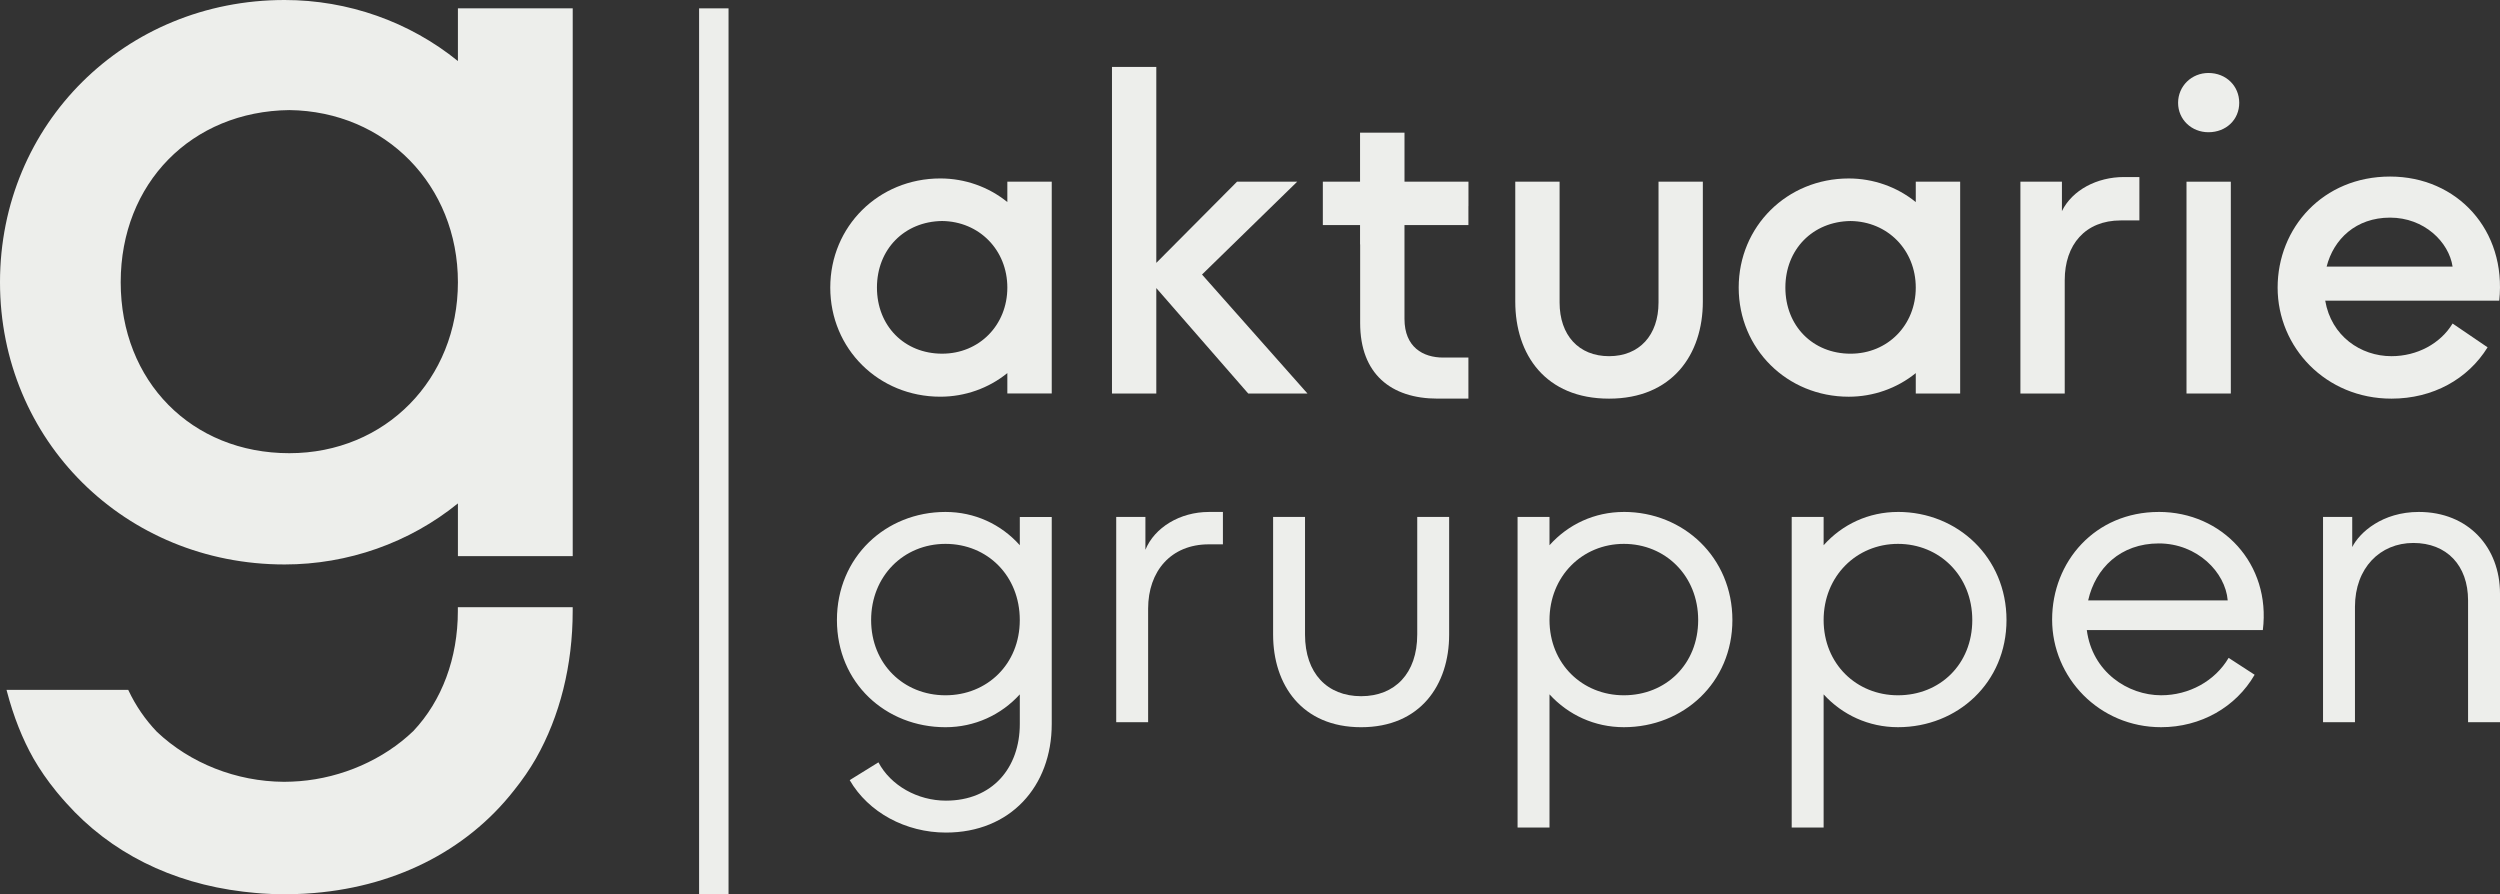<?xml version="1.0" encoding="UTF-8"?>
<svg id="Lager_1" xmlns="http://www.w3.org/2000/svg" viewBox="0 0 1400 500.8">
  <rect x="0" y="0" width="1400" height="500.8" fill="#333333" stroke="none"/>
  <defs>
    <style>
      .cls-1 {
        fill: #edeeeb;
      }
    </style>
  </defs>
  <polygon class="cls-1" points="673.13 153.74 726.43 101.75 692.73 101.75 647.53 147.21 647.53 37.47 622.71 37.47 622.71 220.37 647.53 220.37 647.53 161.32 699 220.37 732.18 220.37 673.13 153.74"/>
  <path class="cls-1" d="M901.07,223.24c35.27,0,52.52-24.56,52.52-54.35v-67.15h-24.82v67.67c0,18.29-10.71,30.05-27.7,30.05s-27.7-11.76-27.7-30.05v-67.67h-24.82v67.15c0,29.79,16.98,54.35,52.51,54.35Z"/>
  <path class="cls-1" d="M1156.25,156.88c0-19.86,11.5-33.44,31.36-33.44h10.45v-24.3h-8.63c-15.15,0-29,7.32-34.75,19.07v-16.46h-23.25v118.62h24.82v-63.49Z"/>
  <rect class="cls-1" x="1224.44" y="101.75" width="24.82" height="118.62"/>
  <path class="cls-1" d="M1236.72,74.05c9.93,0,17.25-7.05,17.25-16.46s-7.32-16.72-17.25-16.72c-9.41,0-16.99,7.32-16.99,16.72s7.58,16.46,16.99,16.46Z"/>
  <path class="cls-1" d="M1338.44,98.87c-37.63,0-62.97,28.74-62.97,62.19s26.91,62.18,63.75,62.18c23.25,0,42.85-10.97,53.83-28.74l-19.6-13.33c-6.79,11.24-19.86,18.29-34.23,18.29-17.25,0-33.7-11.24-37.1-31.09h97.46c4.18-39.45-23.52-69.5-61.14-69.5ZM1302.91,149.3c3.92-15.42,16.46-27.43,35.53-27.43s32.92,13.59,35.01,27.43h-70.54Z"/>
  <path class="cls-1" d="M571.09,305.33c-10.47-11.75-25.28-18.64-41.62-18.64-33.46,0-60.79,25.28-60.79,60.53s27.33,60.02,60.79,60.02c16.35,0,31.15-6.89,41.62-18.39v16.6c0,24.52-15.32,42.91-41.37,42.91-15.84,0-30.91-8.43-37.8-21.45l-16.09,9.96c10.48,18.13,31.42,29.37,53.89,29.37,36.01,0,59.25-25.8,59.25-60.78v-115.95h-17.88v15.83ZM529.46,389.36c-23.5,0-41.63-17.62-41.63-42.14s18.14-42.65,41.63-42.65,41.62,17.88,41.62,42.65-18.38,42.14-41.62,42.14Z"/>
  <path class="cls-1" d="M641.43,307.89v-18.39h-16.35v114.93h17.87v-63.59c0-20.94,12.77-36.01,33.97-36.01h7.91v-18.13h-7.91c-16.09,0-30.39,8.68-35.5,21.2Z"/>
  <path class="cls-1" d="M793.65,355.39c0,21.71-12.52,34.48-31.42,34.48s-31.42-12.77-31.42-34.48v-65.89h-17.87v65.89c0,28.09,16.09,51.85,49.29,51.85s49.29-23.75,49.29-51.85v-65.89h-17.87v65.89Z"/>
  <path class="cls-1" d="M909.35,286.69c-16.35,0-31.15,6.9-41.63,18.64v-15.83h-17.88v173.92h17.88v-74.58c10.47,11.5,25.28,18.39,41.63,18.39,33.46,0,60.79-25.03,60.79-60.02s-27.33-60.53-60.79-60.53ZM909.35,389.36c-23.24,0-41.63-17.62-41.63-42.14s18.38-42.65,41.63-42.65,41.63,17.88,41.63,42.65-18.13,42.14-41.63,42.14Z"/>
  <path class="cls-1" d="M1062.85,286.69c-16.35,0-31.15,6.9-41.62,18.64v-15.83h-17.88v173.92h17.88v-74.58c10.47,11.5,25.28,18.39,41.62,18.39,33.46,0,60.79-25.03,60.79-60.02s-27.33-60.53-60.79-60.53ZM1062.85,389.36c-23.24,0-41.62-17.62-41.62-42.14s18.38-42.65,41.62-42.65,41.63,17.88,41.63,42.65-18.13,42.14-41.63,42.14Z"/>
  <path class="cls-1" d="M1208.95,286.69c-35.76,0-59.76,27.84-59.76,60.27s26.31,60.27,61.04,60.27c22.21,0,41.88-11.24,52.36-29.37l-14.56-9.45c-7.66,13.03-22.22,20.94-37.79,20.94-18.65,0-38.57-13.03-41.63-36.52h98.58c4.59-37.03-22.73-66.15-58.23-66.15ZM1169.36,336.24c4.09-18.13,18.14-31.92,39.59-31.92s37.29,16.09,38.57,31.92h-78.15Z"/>
  <path class="cls-1" d="M1354.54,286.69c-20.44,0-33.2,11.49-37.29,19.67v-16.86h-16.35v114.93h17.88v-64.62c0-21.71,14.04-35.75,32.69-35.75s30.65,12.51,30.65,32.18v68.19h17.88v-72.02c0-25.8-17.63-45.72-45.46-45.72Z"/>
  <path class="cls-1" d="M588.68,101.74h-24.57v11.41c-10.51-8.53-23.81-13.22-37.53-13.22-34.56,0-61.63,26.84-61.63,61.11s27.07,61.11,61.63,61.11c13.72,0,27.02-4.69,37.53-13.22v11.42h24.86v-118.62h-.29ZM527.6,198.06c-21.16,0-36.51-15.57-36.51-37.02s15.36-37.02,36.51-37.28c20.81.25,36.51,16.28,36.51,37.28s-15.7,37.02-36.51,37.02ZM588.67,220.07h0,0Z"/>
  <path class="cls-1" d="M1097.4,101.75h-24.57v11.41c-10.51-8.53-23.81-13.22-37.53-13.22-34.56,0-61.63,26.84-61.63,61.11s27.07,61.11,61.63,61.11c13.72,0,27.02-4.69,37.53-13.22v11.42h24.86v-118.62h-.29ZM1036.32,198.07c-21.16,0-36.51-15.57-36.51-37.02s15.36-37.02,36.51-37.28c20.81.25,36.51,16.28,36.51,37.28s-15.7,37.02-36.51,37.02ZM1097.39,220.08h0,0Z"/>
  <path class="cls-1" d="M786.51,74.31h-24.88v27.43h-20.84v24.3h20.84v10.84h.06v44.02c0,28.48,17.25,42.33,43.37,42.33h17.25v-22.99h-14.11c-11.23,0-21.69-5.75-21.69-21.68v-52.52h35.8v-10.64h.03v-13.66h-35.82v-27.43Z"/>
  <rect class="cls-1" x="391.49" y="4.68" width="16.49" height="496.11"/>
  <path class="cls-1" d="M256.4,340.02v2.14c0,26.34-8.87,50.23-24.96,67.25-16.62,15.95-39.87,26.17-63.79,28.05-2.66.18-5.41.35-8.22.35h-.53c-26.53-.15-52.44-10.37-71.06-28.02-6.5-6.8-11.84-14.58-15.86-23.11l-.17-.35H3.66l.2.77c3.67,14.04,8.69,26.72,14.91,37.7,3.54,6.17,7.83,12.36,12.75,18.41.17.22.35.43.53.64.16.18.32.37.48.57,1.37,1.63,2.96,3.54,4.64,5.35,24.64,27.59,58.82,44.72,98.83,49.53.47.06.95.11,1.42.16l.89.09c2.75.3,5.6.61,8.47.8,4.48.31,8.61.45,12.63.45h.17c3.35,0,6.95-.12,11.01-.34.27-.01.55-.04.84-.06,48.14-2.87,89.48-23.39,116.41-57.78,4.7-5.84,8.82-11.84,12.25-17.82,13.49-23.74,20.62-52.32,20.62-82.64v-2.14h-64.32ZM159.59,500.18h0s0,0,0,0Z"/>
  <path class="cls-1" d="M319.97,4.68h-63.54v29.51C229.25,12.13,194.84,0,159.37,0,70,0,0,69.42,0,158.05s70,158.05,159.37,158.05c35.48,0,69.88-12.13,97.06-34.19v29.54h64.29V4.68h-.75ZM162.01,253.79c-54.71,0-94.42-40.27-94.42-95.74s39.71-95.74,94.43-96.4c53.81.66,94.41,42.1,94.41,96.4s-40.59,95.74-94.42,95.74ZM319.95,310.69h.01-.01Z"/>
</svg>